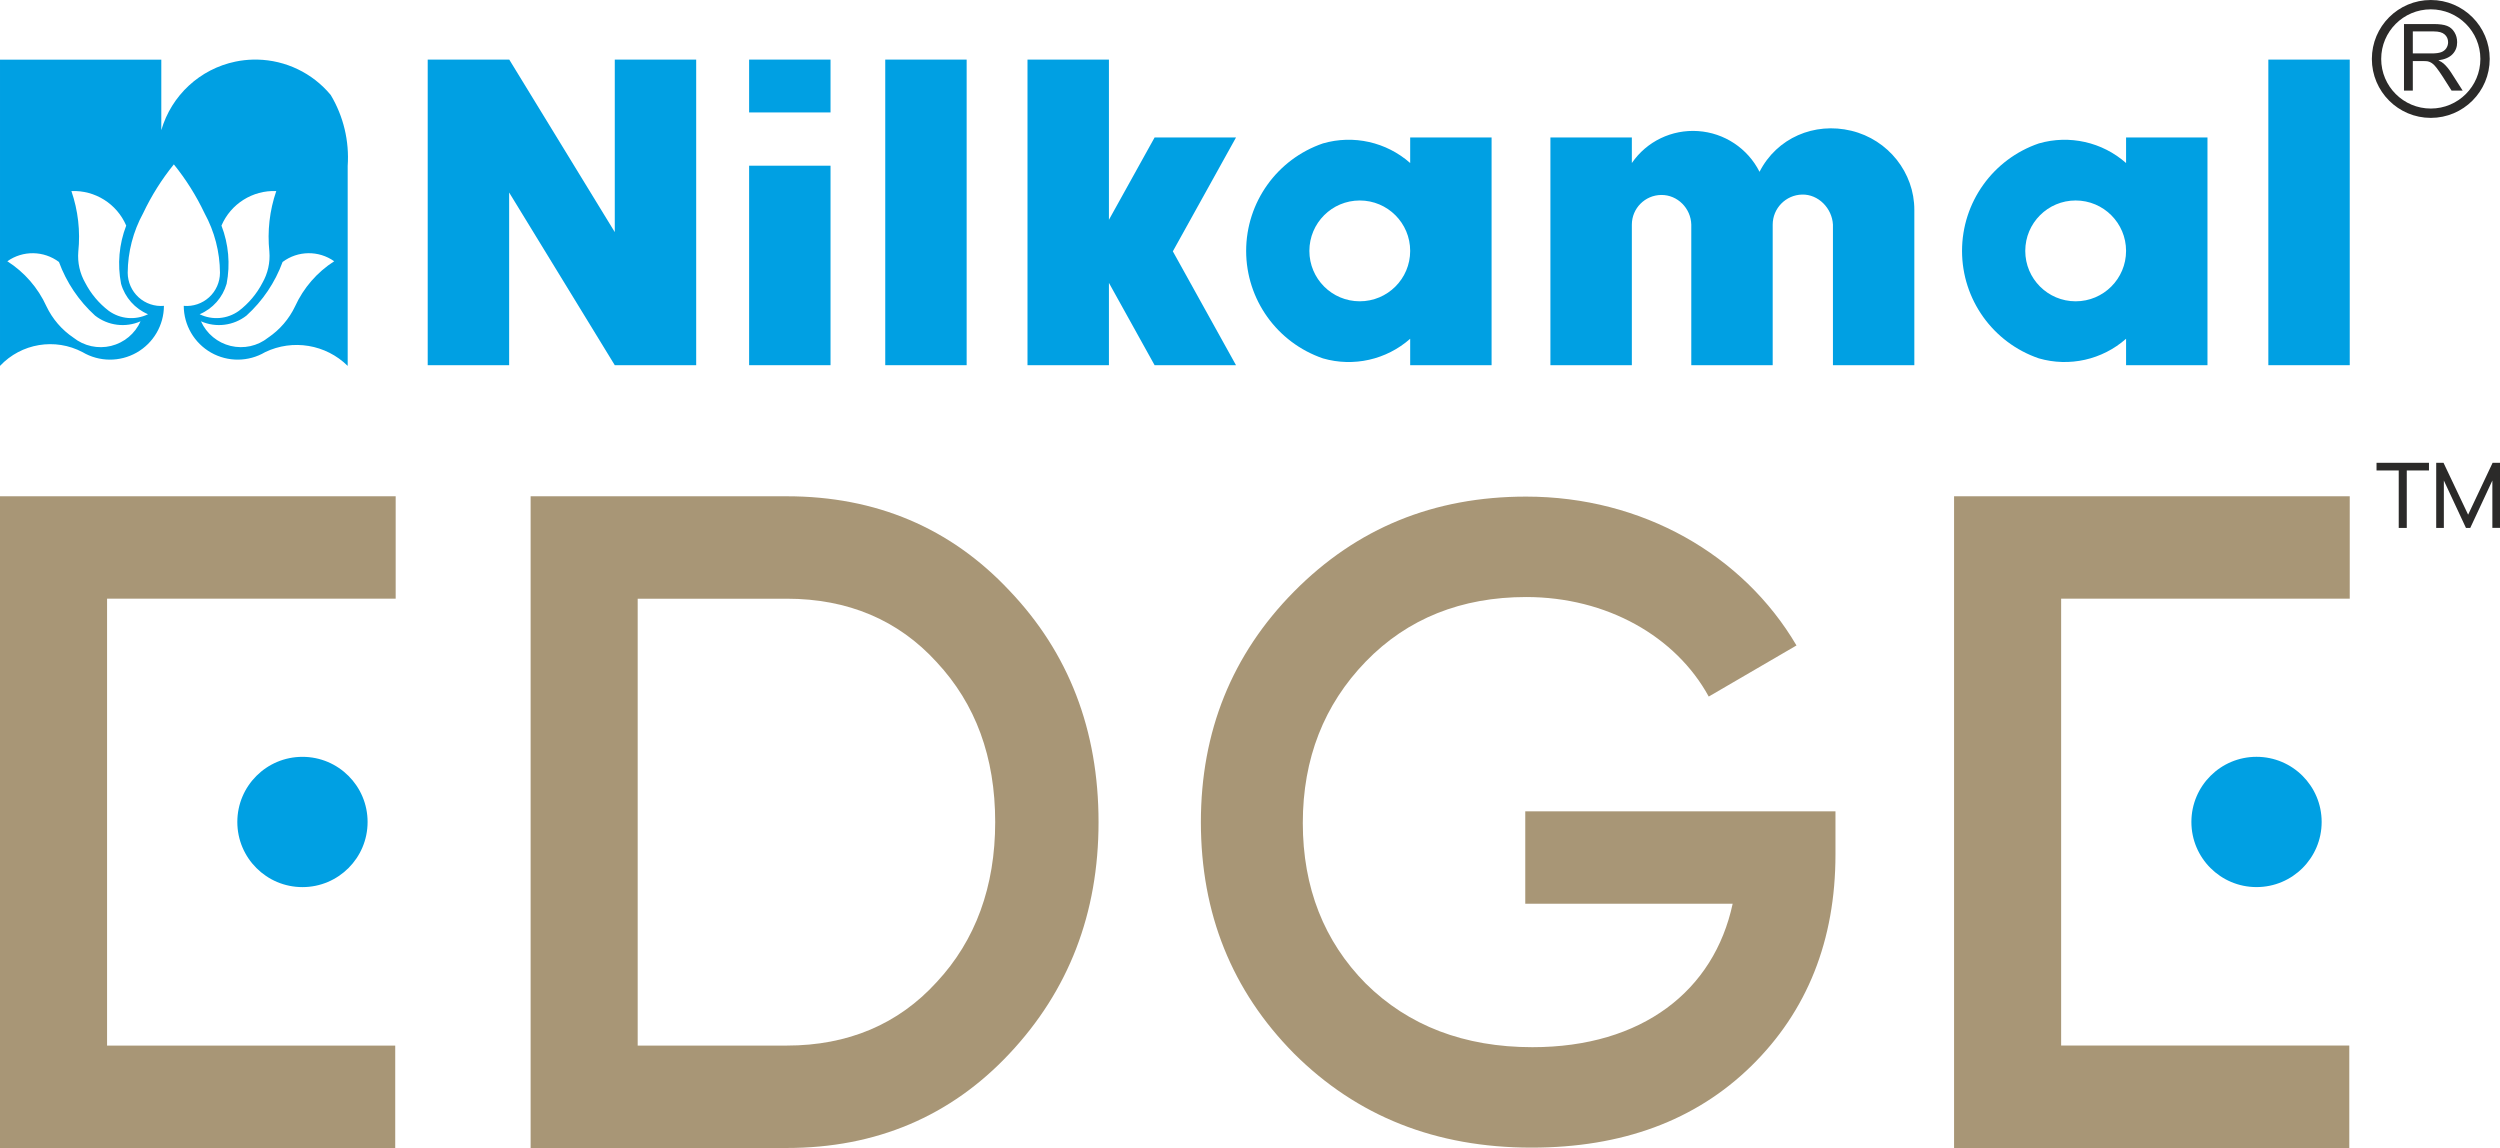 <?xml version="1.0" encoding="UTF-8"?>
<!DOCTYPE svg PUBLIC "-//W3C//DTD SVG 1.1//EN" "http://www.w3.org/Graphics/SVG/1.1/DTD/svg11.dtd">
<!-- Creator: CorelDRAW -->
<svg xmlns="http://www.w3.org/2000/svg" xml:space="preserve" width="226.679mm" height="104.09mm" version="1.1" style="shape-rendering:geometricPrecision; text-rendering:geometricPrecision; image-rendering:optimizeQuality; fill-rule:evenodd; clip-rule:evenodd"
viewBox="0 0 22681.63 10415.27"
 xmlns:xlink="http://www.w3.org/1999/xlink"
 xmlns:xodm="http://www.corel.com/coreldraw/odm/2003">
 <defs>
  <style type="text/css">
   <![CDATA[
    .str0 {stroke:#2B2A29;stroke-width:84.72;stroke-miterlimit:2.613}
    .fil3 {fill:none}
    .fil4 {fill:#2B2A29}
    .fil0 {fill:#00A0E3}
    .fil2 {fill:#2B2A29;fill-rule:nonzero}
    .fil1 {fill:#A89676;fill-rule:nonzero}
   ]]>
  </style>
 </defs>
 <g id="Layer_x0020_1">
  <g id="_2340559509040">
   <polygon class="fil0" points="7535.1,540.67 7535.1,1020.09 6796.51,1020.09 6796.51,540.67 "/>
   <path class="fil0" d="M1463.43 1181.02c91.92,-315.87 350.49,-555.13 672.68,-622.06 53.55,-11.11 107.43,-17.12 160.96,-18.29l39.4 0c254.23,5.72 497.82,120.52 664.22,321.26 115.74,193.65 169.22,418.04 153.74,643.14l0 1814.49c-198.32,-195.6 -498.03,-245.35 -749.07,-124.72 -151,89.28 -338.34,90.64 -490.85,4.06 -152.46,-86.81 -246.79,-248.58 -247.49,-424 84.24,7.36 167.76,-20.92 230.31,-77.95 62.47,-57.1 98.09,-137.74 98.43,-222.3 -1.23,-189.07 -49.36,-374.77 -140.27,-540.57 -74.93,-158.17 -168.29,-306.79 -278.27,-442.82 -110.1,136.03 -203.51,284.65 -278.46,442.82 -90.72,165.8 -138.94,351.49 -140.19,540.57 0.34,84.56 36.07,165.2 98.53,222.3 62.45,57.02 145.86,85.31 230.14,77.95 -0.55,175.42 -94.94,337.18 -247.47,424 -152.47,86.58 -339.8,85.22 -490.91,-4.06 -249.19,-131.37 -555.71,-80.56 -748.86,124.72l0 -2778.3 1463.43 0 0 639.76zm-1396.86 1189.28c140.93,-99.85 330.29,-97.01 468.38,6.52 68.29,186.22 180.57,353 327.42,486.27 117.57,91.98 276.19,112.02 412.96,51.97 -49.94,111.96 -148.94,194.33 -268,223.45 -119.05,29.12 -245.41,1.04 -341.31,-75.25 -105.54,-71.2 -189.99,-169.42 -244.64,-284.29 -76.42,-167.69 -199.58,-309.43 -354.82,-408.68zm1744.82 480.71c119.05,-50.42 208.85,-151.87 244.64,-276.18 34.27,-176.93 18.08,-359.92 -46.74,-528.13 84.51,-197.47 282.54,-322.17 497.24,-313.31 -60.62,176.54 -82.08,364.1 -62.55,549.79 8.14,98.66 -13.98,197.64 -63.38,283.6 -51.45,99.13 -124.19,185.71 -213.09,253.45 -103.95,75.1 -240.84,86.87 -356.13,30.77zm1220.69 -480.71c-141.03,-99.85 -330.31,-97.3 -468.34,6.52 -68.2,186.22 -180.58,353 -327.37,486.27 -117.59,91.98 -276.26,111.93 -413.05,51.97 50.43,112.11 149.62,194.33 268.91,223.3 119.25,28.82 244.65,1.51 340.5,-75.1 105.53,-71.2 189.95,-169.27 244.61,-284.29 76.44,-167.54 199.7,-309.43 354.75,-408.68zm-1689.05 480.71c-119.05,-50.42 -209,-152.02 -244.62,-276.18 -34.35,-176.93 -18.21,-359.92 46.66,-528.13 -84.69,-197.62 -282.46,-322.25 -497.28,-313.31 60.61,176.54 81.94,364.25 62.57,549.79 -8.14,98.81 14,197.64 63.34,283.6 51.46,99.13 124.23,185.71 213.12,253.45 104.04,75.1 240.76,87.02 356.22,30.77z"/>
   <polygon class="fil0" points="4619.3,3313.25 4619.3,1746.51 5577.67,3313.25 6316.26,3313.25 6316.26,540.67 5577.67,540.67 5577.67,2105.75 4620.36,540.67 3880.45,540.67 3880.45,3313.25 "/>
   <polygon class="fil0" points="7535.1,1503.35 6796.51,1503.35 6796.51,3313.25 7535.1,3313.25 "/>
   <polygon class="fil0" points="8031.57,540.67 8031.57,3313.25 8770.08,3313.25 8770.08,540.67 "/>
   <polygon class="fil0" points="11213.88,1247.27 10475.31,1247.27 10060.93,1994.11 10060.93,540.67 9322.12,540.67 9322.12,3313.25 10060.93,3313.25 10060.93,2566.49 10475.31,3313.25 11213.88,3313.25 10640.82,2280.27 "/>
   <path class="fil0" d="M17368.07 1903.76c0.62,-335.97 -235.79,-636.68 -571.79,-717.55 -335.75,-80.88 -675.7,64.82 -832.65,372.59 -107.45,-213.08 -319.55,-353.61 -557.84,-369.52 -238.13,-16.06 -465.7,93.11 -600.6,289.93l0 -231.93 -738.86 0 0 2065.98 738.86 0 0 -1275.09c0,-147.66 118.85,-267.78 266.57,-269.35 148.05,-1.73 269.44,121.69 272.66,269.35l0 1275.09 738.59 0 0 -1275.09c0,-148.2 118.46,-269.35 266.64,-272.89 147.75,-3.74 272.44,124.69 279.95,272.89l0 1275.09 738.48 0 0 -1409.48z"/>
   <polygon class="fil0" points="20579.89,540.67 20579.89,3313.25 21318.38,3313.25 21318.38,540.67 "/>
   <path class="fil0" d="M12002.96 3251.57c-416.93,-142.78 -697.07,-534.56 -697.07,-975.22 0,-440.63 280.14,-832.65 697.07,-975.42 276.64,-79.91 575.26,-12.53 791.1,177.97l0 -231.54 738.57 0 0 2065.97 -738.57 0 0 -239.88c-215.84,190.58 -514.46,257.96 -791.1,178.12l0 0zm791.1 -975.22c0,-252.82 -204.74,-457.45 -457.45,-457.45 -252.53,0 -457.15,204.62 -457.15,457.45 0,252.62 204.61,457.16 457.15,457.16 252.7,0 457.45,-204.53 457.45,-457.16l0 0z"/>
   <path class="fil0" d="M19289.11 2276.29c0,-252.7 -204.77,-457.45 -457.39,-457.45 -252.62,0 -457.22,204.74 -457.22,457.45 0,252.53 204.59,457.37 457.22,457.37 252.61,0 457.39,-204.83 457.39,-457.37l0 0zm0 797.09c-215.79,190.8 -514.47,257.94 -791.1,178.04 -416.87,-142.48 -697.1,-534.56 -697.1,-975.13 0,-440.5 280.23,-832.74 697.1,-975.21 276.63,-79.84 575.31,-12.77 791.1,177.97l0 -231.84 738.57 0 0 2066.04 -738.57 0 0 -239.87z"/>
   <path class="fil0" d="M20472.66 6866.31c326.38,0 590.93,264.59 590.93,590.95 0,326.4 -264.55,590.93 -590.93,590.93 -326.35,0 -590.9,-264.53 -590.9,-590.93 0,-326.36 264.55,-590.95 590.9,-590.95l0 0z"/>
   <path class="fil1" d="M7137.03 4502.52c810.88,0 1486.66,287.2 2018.76,853.23 540.59,565.89 810.9,1267.01 810.9,2103.15 0,827.82 -270.31,1528.88 -810.9,2103.21 -532.1,566.04 -1207.88,853.16 -2018.76,853.16l-2322.86 0 0 -5912.75 2322.86 0 0 0zm0 4983.61c557.43,0 1013.53,-194.24 1359.86,-574.49 354.82,-379.95 532.18,-869.82 532.18,-1452.74 0,-591.23 -177.37,-1072.71 -532.18,-1452.87 -346.33,-380.04 -802.44,-574.28 -1359.86,-574.28l-1351.51 0 0 4054.38 1351.51 0 0 0z"/>
   <path class="fil1" d="M16652.62 7361.11l0 390.52c0,780.95 -257.29,1423.67 -763.88,1920.06 -506.58,496.2 -1174.02,740.35 -1994.18,740.35 -868.45,0 -1584.13,-284.81 -2155.09,-854.35 -562.88,-569.45 -844.32,-1269.09 -844.32,-2098.98 0,-821.67 281.44,-1521.35 844.32,-2090.87 570.96,-577.65 1270.43,-862.38 2106.79,-862.38 1053.4,0 1970.08,528.78 2452.59,1350.5l-796.12 463.71c-297.49,-545.03 -924.66,-903.04 -1656.46,-903.04 -586.95,0 -1077.55,195.33 -1455.4,585.76 -377.99,390.57 -570.98,878.68 -570.98,1464.49 0,585.76 192.99,1073.96 570.98,1456.31 385.95,382.35 892.53,577.57 1511.66,577.57 997.14,0 1648.53,-512.51 1817.34,-1301.59l-1881.7 0 0 -838.06 2814.47 0 0 0z"/>
   <polygon class="fil1" points="18699.98,9485.98 21314.34,9485.98 21314.34,10415.12 17728.58,10415.12 17728.58,4502.37 21318.38,4502.37 21318.38,5431.58 18699.98,5431.58 "/>
   <polygon class="fil1" points="971.37,9486.13 3585.74,9486.13 3585.74,10415.27 -0,10415.27 -0,4502.52 3589.83,4502.52 3589.83,5431.75 971.37,5431.75 "/>
   <path class="fil0" d="M2744.08 6866.5c326.38,0 590.98,264.6 590.98,590.93 0,326.38 -264.6,590.99 -590.98,590.99 -326.37,0 -590.92,-264.61 -590.92,-590.99 0,-326.33 264.55,-590.93 590.92,-590.93l0 0z"/>
   <path class="fil2" d="M21762.8 4789.78l0 -521.36 -201.4 0 0 -69.32 475.83 0 0 69.32 -201.41 0 0 521.36 -73.01 0zm340.05 0l0 -590.68 66.45 0 223.15 470.5 221.91 -470.5 67.27 0 0 590.27 -69.32 0 0 -429.88 -200.58 430.29 -38.96 0 -200.59 -430.29 0 430.29 -69.32 0z"/>
   <path class="fil3 str0" d="M22053.81 42.37c271.81,0 492.13,220.39 492.13,492.4 0,271.82 -220.31,492.4 -492.13,492.4 -272.07,0 -492.39,-220.57 -492.39,-492.4 0,-272 220.31,-492.4 492.39,-492.4z"/>
   <path class="fil4" d="M21890.66 484.73l171.49 0c36.71,0 65.26,-3.82 85.72,-11.28 20.65,-7.64 35.94,-19.76 46.97,-36.39 10.58,-16.89 15.93,-34.61 15.93,-53.98 0,-28.55 -10.32,-52.13 -31.23,-70.61 -20.71,-18.42 -53.08,-27.41 -98.27,-27.41l-190.62 -0.25 0 199.92zm-80.05 337.02l0 -603.68 267.54 0c53.98,0 94.9,5.6 122.74,16.63 28.11,10.78 50.35,29.89 67.24,57.29 16.89,27.47 24.72,57.81 24.72,91.08 0.25,42.71 -13.51,78.9 -41.62,108.16 -27.66,29.26 -70.36,48.12 -128.61,55.95 21.6,10.14 37.6,20.27 48.37,30.15 23.83,21.35 45.63,48.12 66.79,80.3l104.96 164.12 -100.69 0 -79.86 -125.69c-23.39,-36.01 -42.45,-63.67 -58,-82.98 -14.85,-19.31 -28.3,-32.56 -40.21,-40.21 -11.48,-7.9 -24.09,-13.07 -36.45,-16.19 -9.44,-1.84 -24.03,-2.74 -44.75,-2.74l-92.15 0 0 267.81 -80.05 0z"/>
  </g>
 </g>
</svg>
